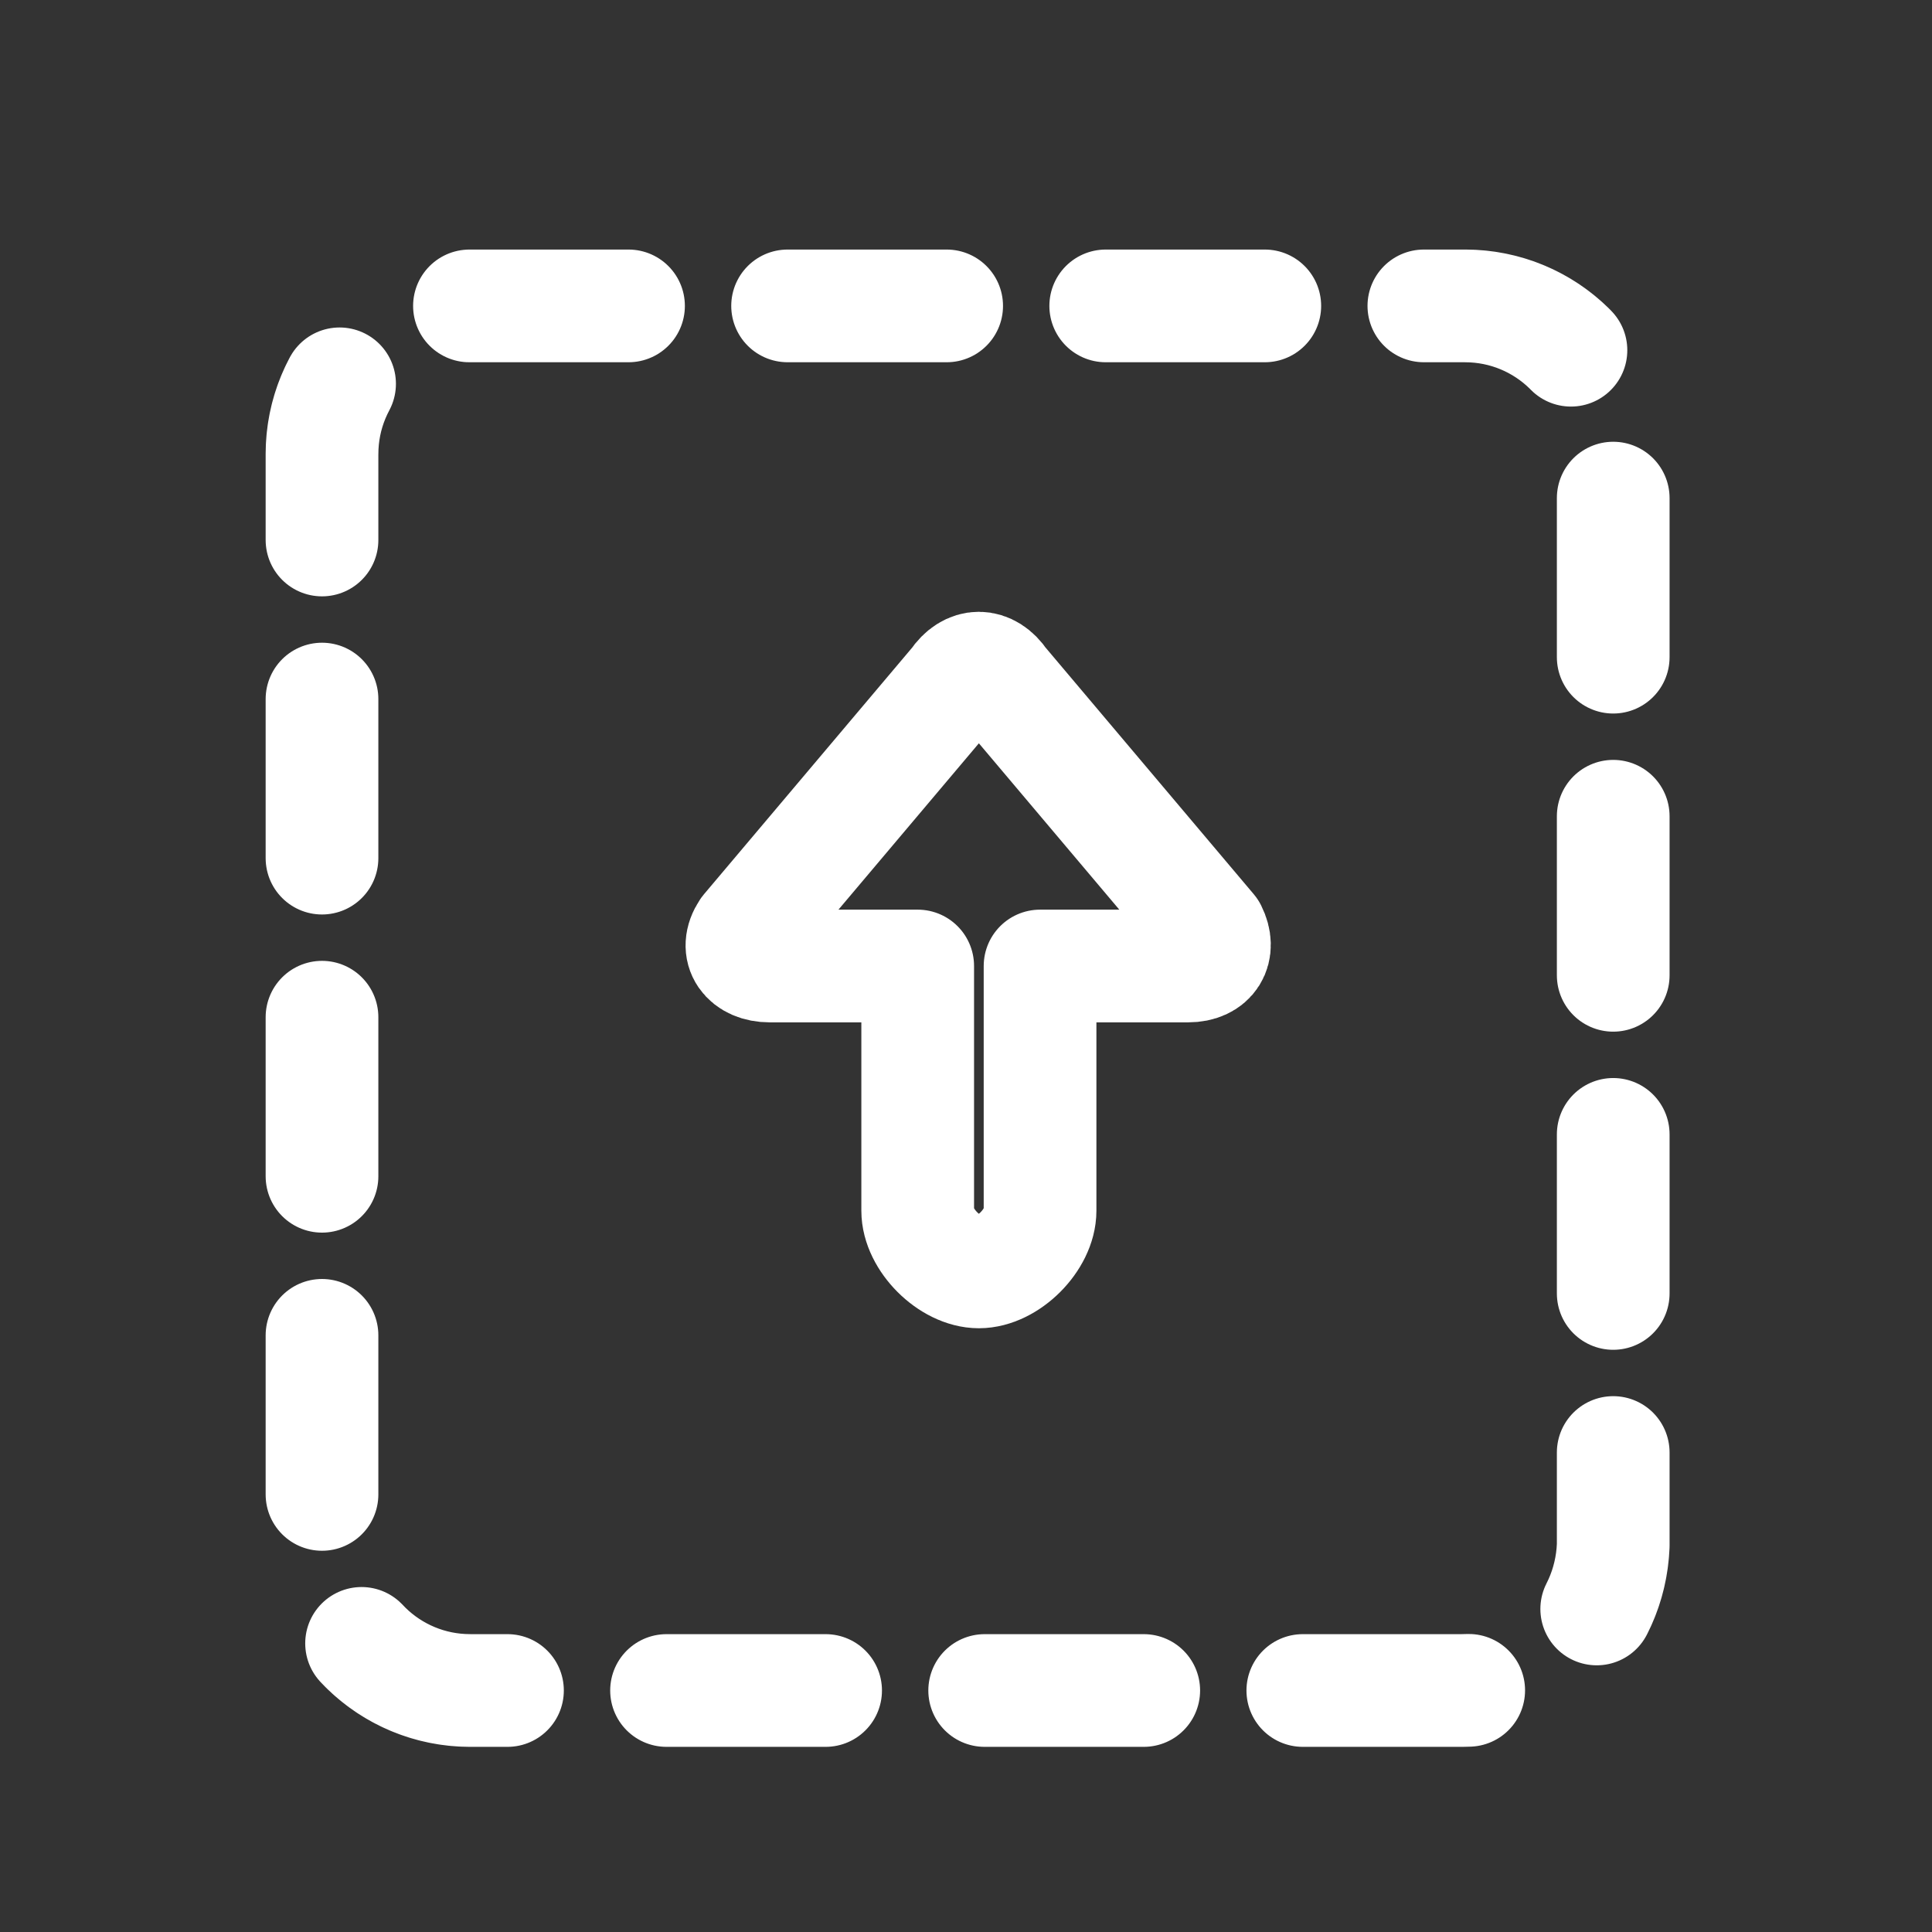 <svg width="60" height="60" viewBox="0 0 60 60" fill="none" xmlns="http://www.w3.org/2000/svg">
<rect x="0" y="0" width="60" height="60" fill="#333333" stroke="none"/>
<g clip-path="url(#clip0_764_2486)">
<path d="M36.9 30H32.3V37.6C32.3 38.5 31.3 39.5 30.4 39.5C29.5 39.5 28.5 38.5 28.5 37.6V30H23.9C23.2 30 22.8 29.5 23.2 28.9L29.7 21.2C30.1 20.6 30.7 20.6 31.1 21.2L37.6 28.9C37.9 29.5 37.6 30 36.9 30Z" stroke="white" stroke-width="3.5" stroke-miterlimit="10" stroke-linecap="round" stroke-linejoin="round"/>
<path d="M45.4 52.5H14.6C12.1 52.5 10 50.5 10 47.9V14.1C10 11.6 12 9.5 14.6 9.5H45.5C48 9.5 50.1 11.5 50.1 14.1V48C50 50.5 48 52.5 45.4 52.5Z" stroke="white" stroke-width="3.5" stroke-linecap="round" stroke-linejoin="round" stroke-dasharray="4.94 4.94"/>
</g>
<defs>
<clipPath id="clip0_764_2486">
<rect width="60" height="60" fill="white"/>
</clipPath>
</defs>
</svg>
